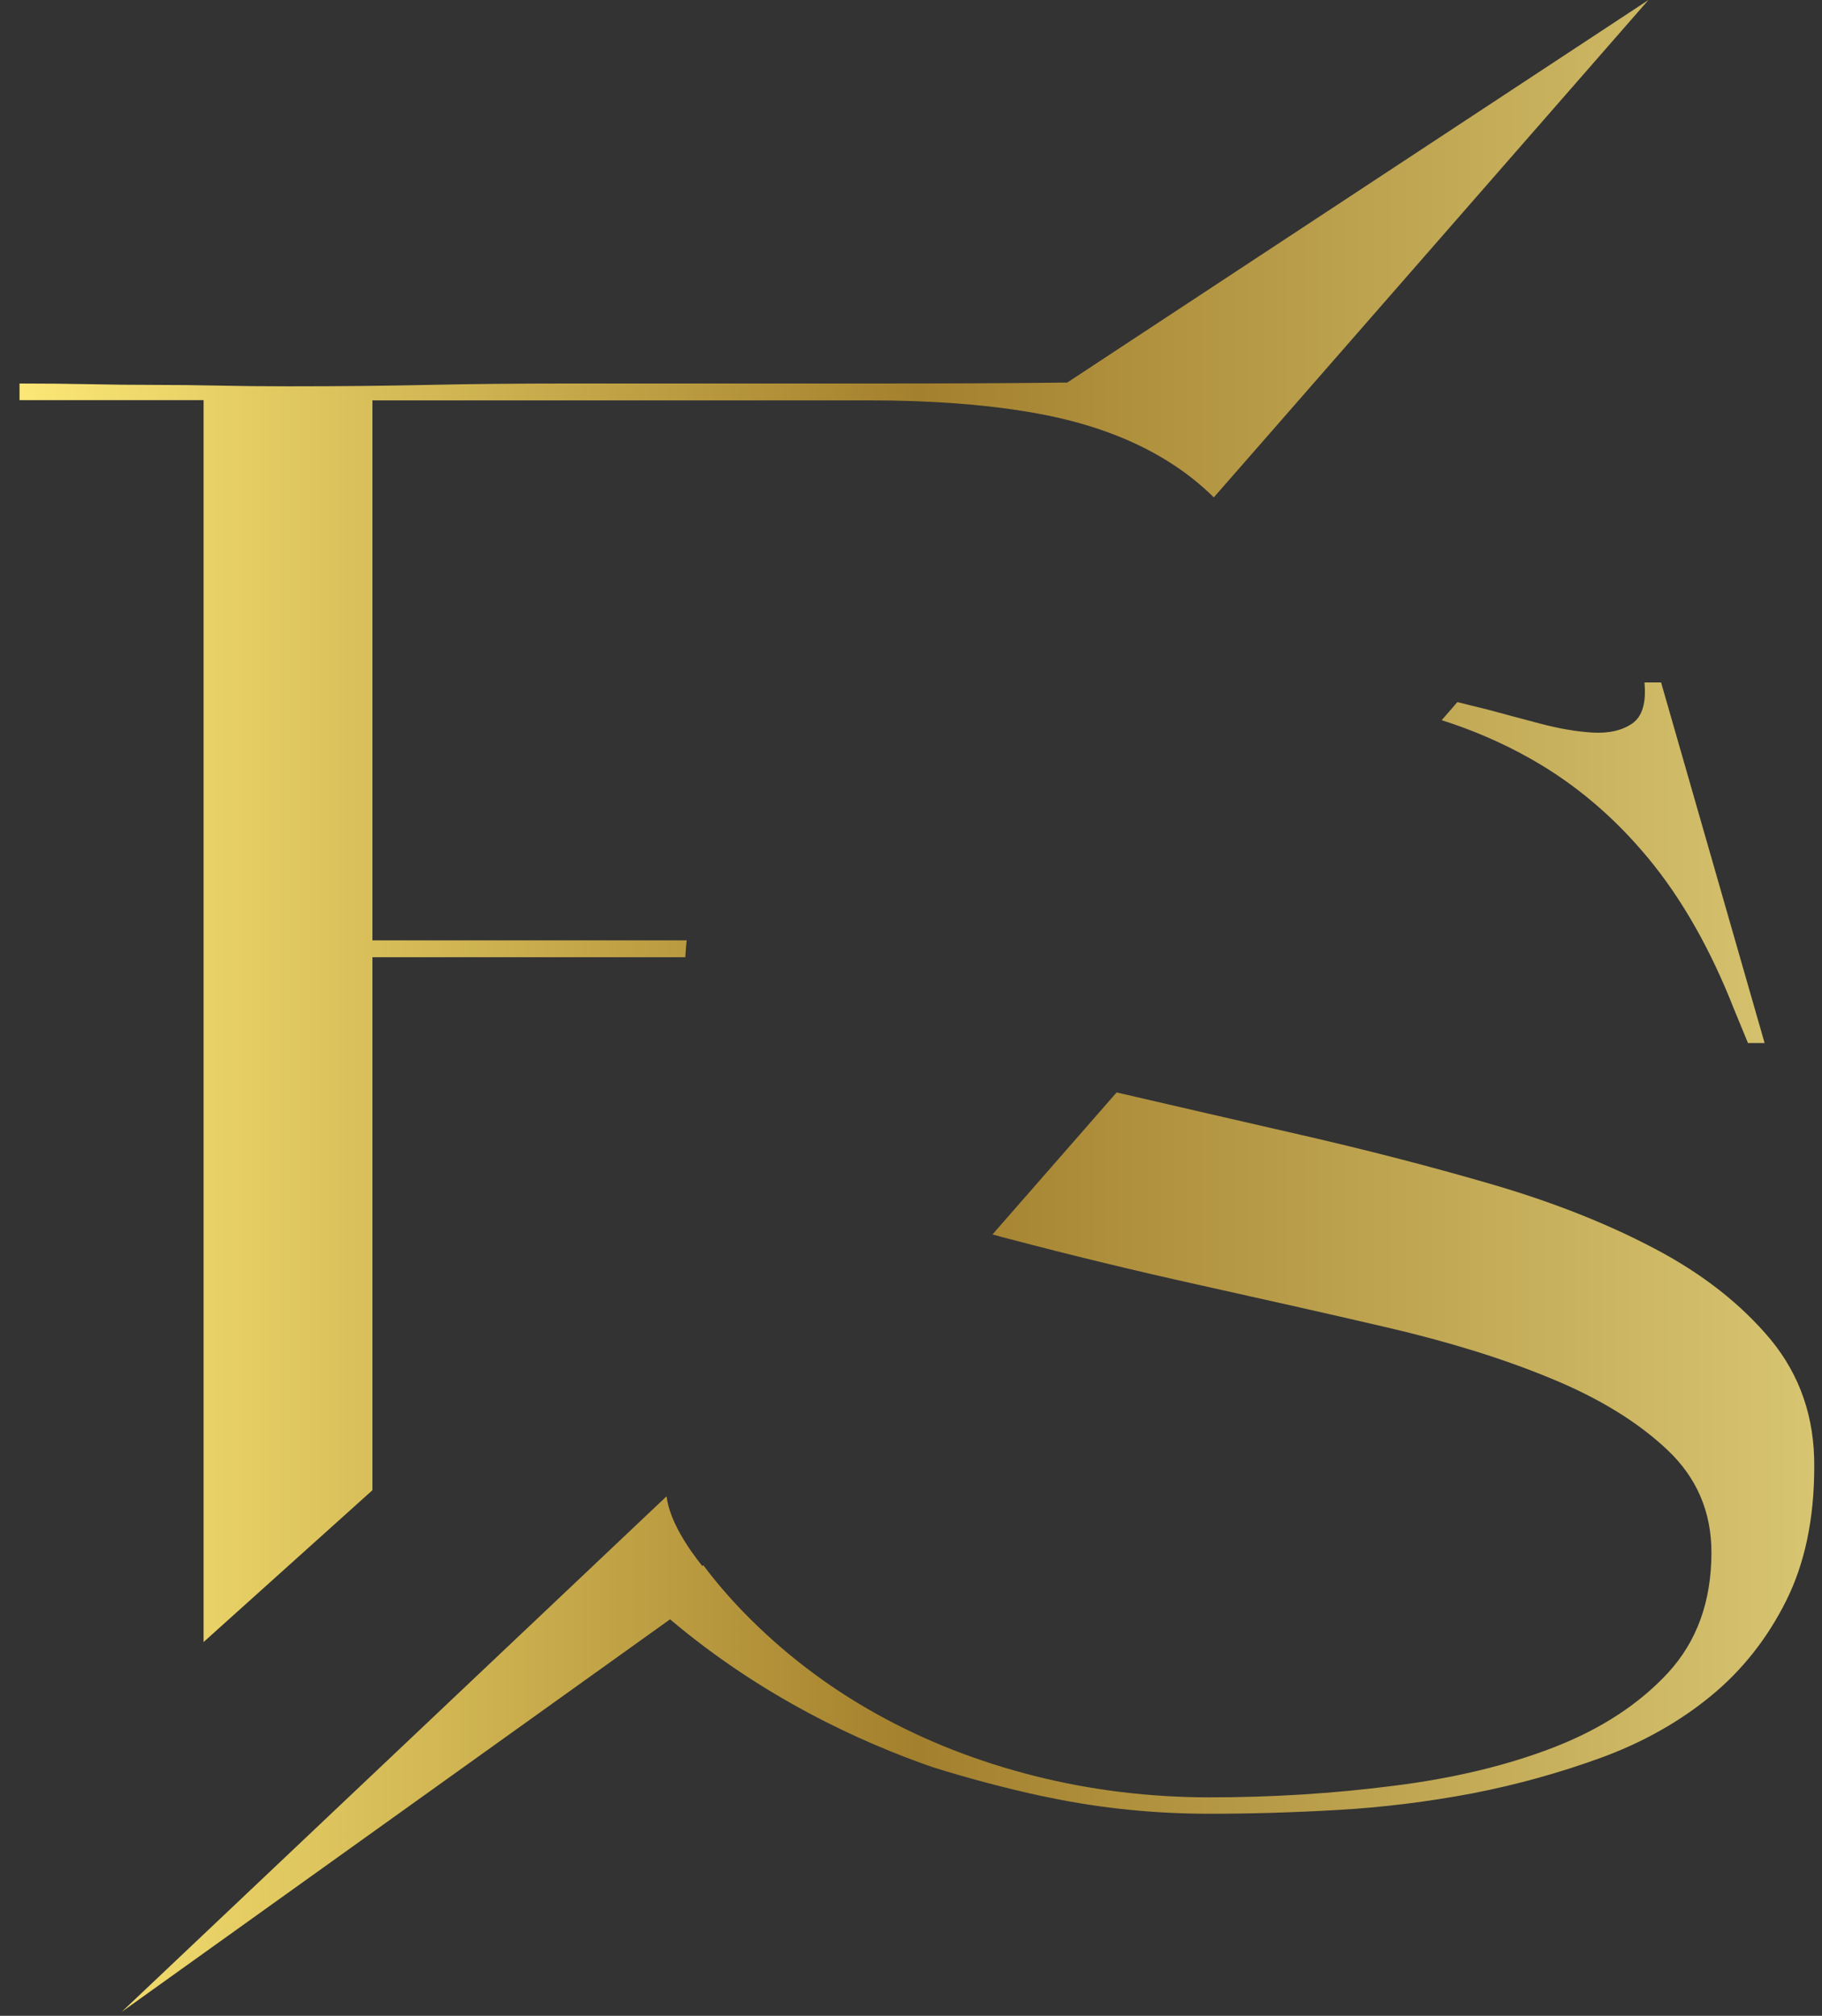 <svg width="85" height="94" viewBox="0 0 85 94" fill="none" xmlns="http://www.w3.org/2000/svg">
<rect x="0" y="0" width="85" height="94" fill="#333333" stroke="none"/>
<path d="M76.903 0L59.38 20.047L56.627 23.193C56.048 22.625 55.425 22.122 54.759 21.686C53.153 20.626 51.197 19.85 48.903 19.38C48.543 19.304 48.16 19.238 47.767 19.173C45.713 18.845 43.31 18.67 40.568 18.67H17.374V43.852H31.424C31.631 43.852 31.839 43.852 32.035 43.852C32.003 44.114 31.992 44.365 31.97 44.638C31.784 44.638 31.609 44.638 31.424 44.638H17.374V52.952V68.072V69.492L9.498 76.571V68.782V52.941V18.659H0.911V17.884C2.091 17.884 3.194 17.895 4.21 17.916C5.226 17.938 6.231 17.949 7.225 17.949C8.22 17.949 9.214 17.96 10.208 17.982C11.202 18.004 12.284 18.015 13.474 18.015C15.834 18.015 18.008 17.993 19.964 17.949C21.93 17.906 24.093 17.884 26.453 17.884H40.568C44.151 17.884 47.221 17.873 49.788 17.84L76.903 0ZM76.892 40.017C78.476 41.929 79.809 44.289 80.902 47.075L81.546 48.637H82.322L77.493 31.824H76.718C76.805 32.774 76.619 33.408 76.149 33.736C75.68 34.063 75.057 34.205 74.303 34.162C73.549 34.118 72.719 33.976 71.823 33.736C70.927 33.495 70.119 33.288 69.409 33.091C68.917 32.971 68.448 32.851 67.989 32.741L67.257 33.583C68.731 34.052 70.119 34.653 71.43 35.396C73.495 36.565 75.308 38.105 76.892 40.017ZM82.606 62.468C81.229 60.818 79.427 59.398 77.176 58.218C74.937 57.038 72.38 56.033 69.518 55.203C66.656 54.372 63.728 53.618 60.724 52.93C57.774 52.253 54.901 51.597 52.093 50.942L46.303 57.562C46.565 57.639 46.838 57.715 47.111 57.781C49.974 58.535 52.902 59.245 55.906 59.911C58.91 60.578 61.838 61.233 64.7 61.899C67.563 62.566 70.119 63.352 72.359 64.281C74.598 65.199 76.412 66.313 77.788 67.613C79.165 68.913 79.842 70.508 79.842 72.398C79.842 74.67 79.165 76.538 77.821 78.002C76.466 79.466 74.696 80.624 72.501 81.477C70.305 82.329 67.792 82.93 64.984 83.279C62.166 83.64 59.325 83.814 56.441 83.814C53.655 83.814 50.935 83.487 48.28 82.82C45.637 82.154 43.168 81.192 40.873 79.914C38.579 78.636 36.526 77.063 34.701 75.195C34.024 74.496 33.39 73.764 32.811 72.988L32.767 73.032C32.112 72.212 31.238 70.934 31.096 69.776L5.674 93.821L31.26 75.512C35.564 79.15 40.153 81.247 43.539 82.416C45.221 82.94 46.915 83.388 48.63 83.76C48.652 83.76 48.652 83.76 48.652 83.76C48.772 83.782 48.892 83.814 49.012 83.836C51.394 84.328 53.874 84.579 56.419 84.579C58.266 84.579 60.254 84.525 62.373 84.404C64.504 84.284 66.601 84.022 68.688 83.629C70.763 83.225 72.774 82.667 74.718 81.957C76.652 81.247 78.356 80.286 79.82 79.084C81.284 77.882 82.453 76.397 83.327 74.649C84.201 72.901 84.638 70.814 84.638 68.41C84.66 66.105 83.972 64.128 82.606 62.468Z" fill="url(#paint0_linear_2060_450)"/>
<defs>
<linearGradient id="paint0_linear_2060_450" x1="0.911" y1="-218.821" x2="175.508" y2="-218.821" gradientUnits="userSpaceOnUse">
<stop stop-color="#FBE776"/>
<stop offset="0.24" stop-color="#A3802D"/>
<stop offset="0.64" stop-color="#FAF39F"/>
<stop offset="1" stop-color="#A86828"/>
</linearGradient>
</defs>
</svg>
